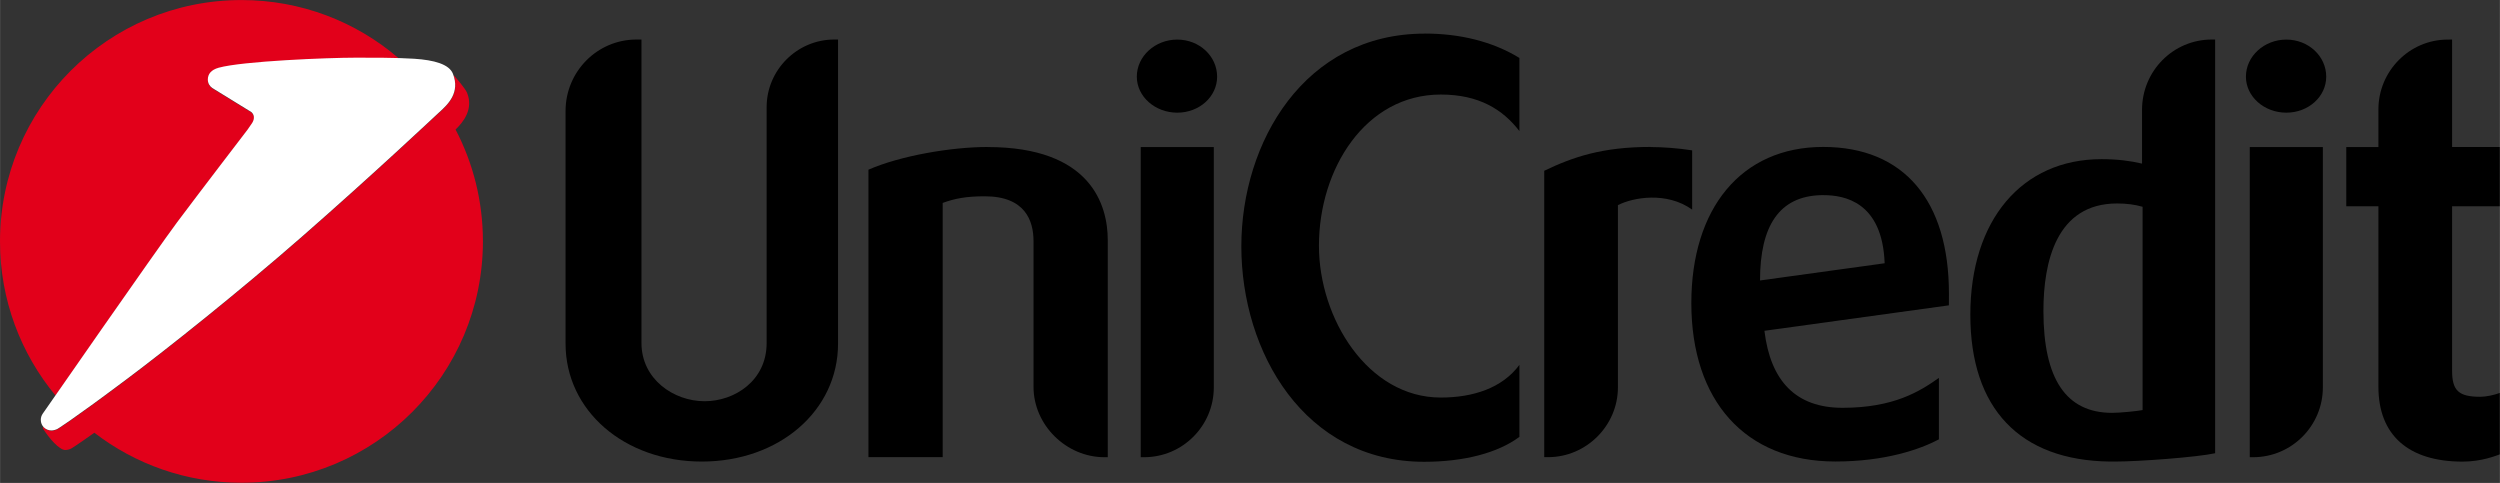 <svg width="174" height="33.61" version="1.1" viewBox="0 0 46.037 8.893" xmlns="http://www.w3.org/2000/svg"><rect x="0" y="0" width="46.037" height="8.893" fill="#333333" stroke="none"/><g transform="translate(-70.096 -181.3)"><g transform="translate(.132 -.132)"><g><path d="m85.396 182.16v5.6c0 1.234-1.081 2.172-2.509 2.172-1.428 0-2.509-0.938-2.509-2.172v-4.284c0-0.724 0.582-1.316 1.306-1.316h0.092v5.59c0 0.663 0.591 1.071 1.163 1.071 0.551 0 1.142-0.377 1.142-1.071v-4.345c0-0.684 0.561-1.245 1.245-1.245z"/><path d="m88.15 184.14c1.907 0 2.213 1.071 2.213 1.714v3.998h-0.061c-0.704 0-1.306-0.592-1.306-1.296v-2.682c0-0.377-0.153-0.827-0.898-0.827-0.347 0-0.551 0.041-0.775 0.122v4.682h-1.367v-5.294c0.581-0.255 1.52-0.418 2.193-0.418"/><path d="m92.316 184.14v4.427c0 0.703-0.572 1.285-1.285 1.285h-0.061v-5.712zm-0.673-1.979c0.408 0 0.734 0.306 0.734 0.683 0 0.367-0.326 0.663-0.734 0.663-0.408 0-0.745-0.296-0.745-0.663 0-0.377 0.337-0.683 0.745-0.683"/><path d="m96.2 182.05c0.642 0 1.244 0.143 1.744 0.449v1.347c-0.306-0.398-0.745-0.673-1.448-0.673-1.387 0-2.244 1.367-2.244 2.785 0 1.336 0.898 2.795 2.244 2.795 0.592 0 1.132-0.173 1.448-0.602v1.326c-0.398 0.296-1.02 0.459-1.755 0.459-2.203 0-3.366-2.019-3.366-3.968 0-1.918 1.163-3.917 3.376-3.917"/><path d="m100.36 184.14c0.224 0 0.51 0.021 0.765 0.061v1.091c-0.47-0.337-1.092-0.224-1.367-0.082v3.356c0 0.703-0.581 1.285-1.285 1.285h-0.072v-5.274c0.531-0.255 1.071-0.439 1.959-0.439"/><path d="m104.67 186.28c-0.041-1.132-0.745-1.254-1.122-1.254h-0.051c-0.765 0.02-1.122 0.561-1.122 1.571zm1.183 0.775-3.397 0.469c0.112 0.928 0.581 1.418 1.438 1.418 0.949 0 1.428-0.306 1.775-0.551v1.132c-0.347 0.184-0.99 0.408-1.907 0.408-1.663 0-2.652-1.122-2.652-2.917 0-1.744 0.918-2.876 2.428-2.876 1.489 0 2.316 0.99 2.316 2.703z"/><path d="m109.42 185.24c-0.143-0.041-0.296-0.061-0.469-0.061-1.122 0-1.357 1.081-1.357 1.979 0 1.254 0.418 1.877 1.265 1.877 0.143 0 0.459-0.031 0.561-0.051zm1.336-3.08v7.619c-0.327 0.072-1.398 0.153-1.846 0.153h-0.092c-1.663-0.021-2.57-0.979-2.57-2.703 0-1.744 0.949-2.866 2.417-2.866 0.286 0 0.531 0.031 0.745 0.082v-0.99c0-0.714 0.571-1.295 1.285-1.295z"/><path d="m112.74 184.14v4.427c0 0.703-0.571 1.285-1.285 1.285h-0.061v-5.712zm-0.673-1.979c0.408 0 0.735 0.306 0.735 0.683 0 0.367-0.327 0.663-0.735 0.663-0.408 0-0.744-0.296-0.744-0.663 0-0.377 0.337-0.683 0.744-0.683"/><path d="m115.12 182.16v1.979h0.877v1.091h-0.877v3.03c0 0.367 0.122 0.479 0.52 0.479 0.102 0 0.255-0.031 0.357-0.071v1.132c-0.061 0.021-0.327 0.133-0.684 0.133-0.999 0-1.55-0.489-1.55-1.377v-3.325h-0.592v-1.091h0.592v-0.694c0-0.704 0.571-1.285 1.275-1.285z"/></g><g fill-rule="evenodd"><path d="m74.592 183.73 0.008-0.012c0.068-0.1 0.04-0.174-6e-3 -0.214l-0.719-0.443c-0.05-0.034-0.083-0.09-0.083-0.155 0-0.102 0.061-0.18 0.2-0.218 0.443-0.122 2.002-0.186 2.531-0.186 0.184 0 0.5-7e-4 0.784 7e-3l-0.012-0.012c-0.776-0.664-1.784-1.064-2.886-1.064-2.456 0-4.446 1.99-4.446 4.446 0 1.079 0.385 2.069 1.024 2.839 0.558-0.803 1.937-2.783 2.239-3.187 0.348-0.466 1.142-1.503 1.276-1.679l0.007-8e-3z" fill="#e2001a"/><path d="m71.699 189.4c0.75 0.578 1.69 0.922 2.711 0.922 2.456 0 4.446-1.99 4.446-4.446 0-0.743-0.182-1.444-0.504-2.059l3.53e-4 3.5e-4c0.153-0.147 0.329-0.381 0.213-0.673-0.036-0.087-0.209-0.285-0.253-0.333l6e-3 0.017c0.108 0.327-0.106 0.531-0.26 0.671-0.084 0.076-1.213 1.141-2.537 2.299-1.167 1.02-2.472 2.058-3.228 2.625-1.064 0.796-1.271 0.912-1.271 0.912-0.028 0.015-0.075 0.028-0.109 0.028-0.065 0-0.121-0.029-0.157-0.075l-0.001-2e-3 -0.003 0.034c0.114 0.184 0.303 0.399 0.413 0.399 0.035 0 0.081-0.013 0.11-0.028 0 0 0.083-0.047 0.424-0.29" fill="#e2001a"/><path d="m74.598 183.71c0.068-0.1 0.04-0.174-6e-3 -0.214l-0.719-0.443c-0.05-0.034-0.083-0.09-0.083-0.156 0-0.102 0.061-0.179 0.2-0.218 0.443-0.122 2.002-0.185 2.531-0.185 0.25 0 0.745-2e-3 1.071 0.02 0.365 0.024 0.643 0.1 0.712 0.277 0.135 0.346-0.089 0.56-0.248 0.704-0.084 0.077-1.213 1.141-2.537 2.299-1.167 1.02-2.473 2.059-3.229 2.625-1.064 0.796-1.27 0.912-1.27 0.912-0.028 0.015-0.075 0.028-0.109 0.028-0.11 0-0.197-0.084-0.197-0.195 0-0.042 0.013-0.081 0.035-0.113 0 0 2.095-3.017 2.476-3.527 0.381-0.51 1.296-1.704 1.296-1.704s0.011-0.014 0.076-0.11" fill="#fff"/></g></g></g></svg>
